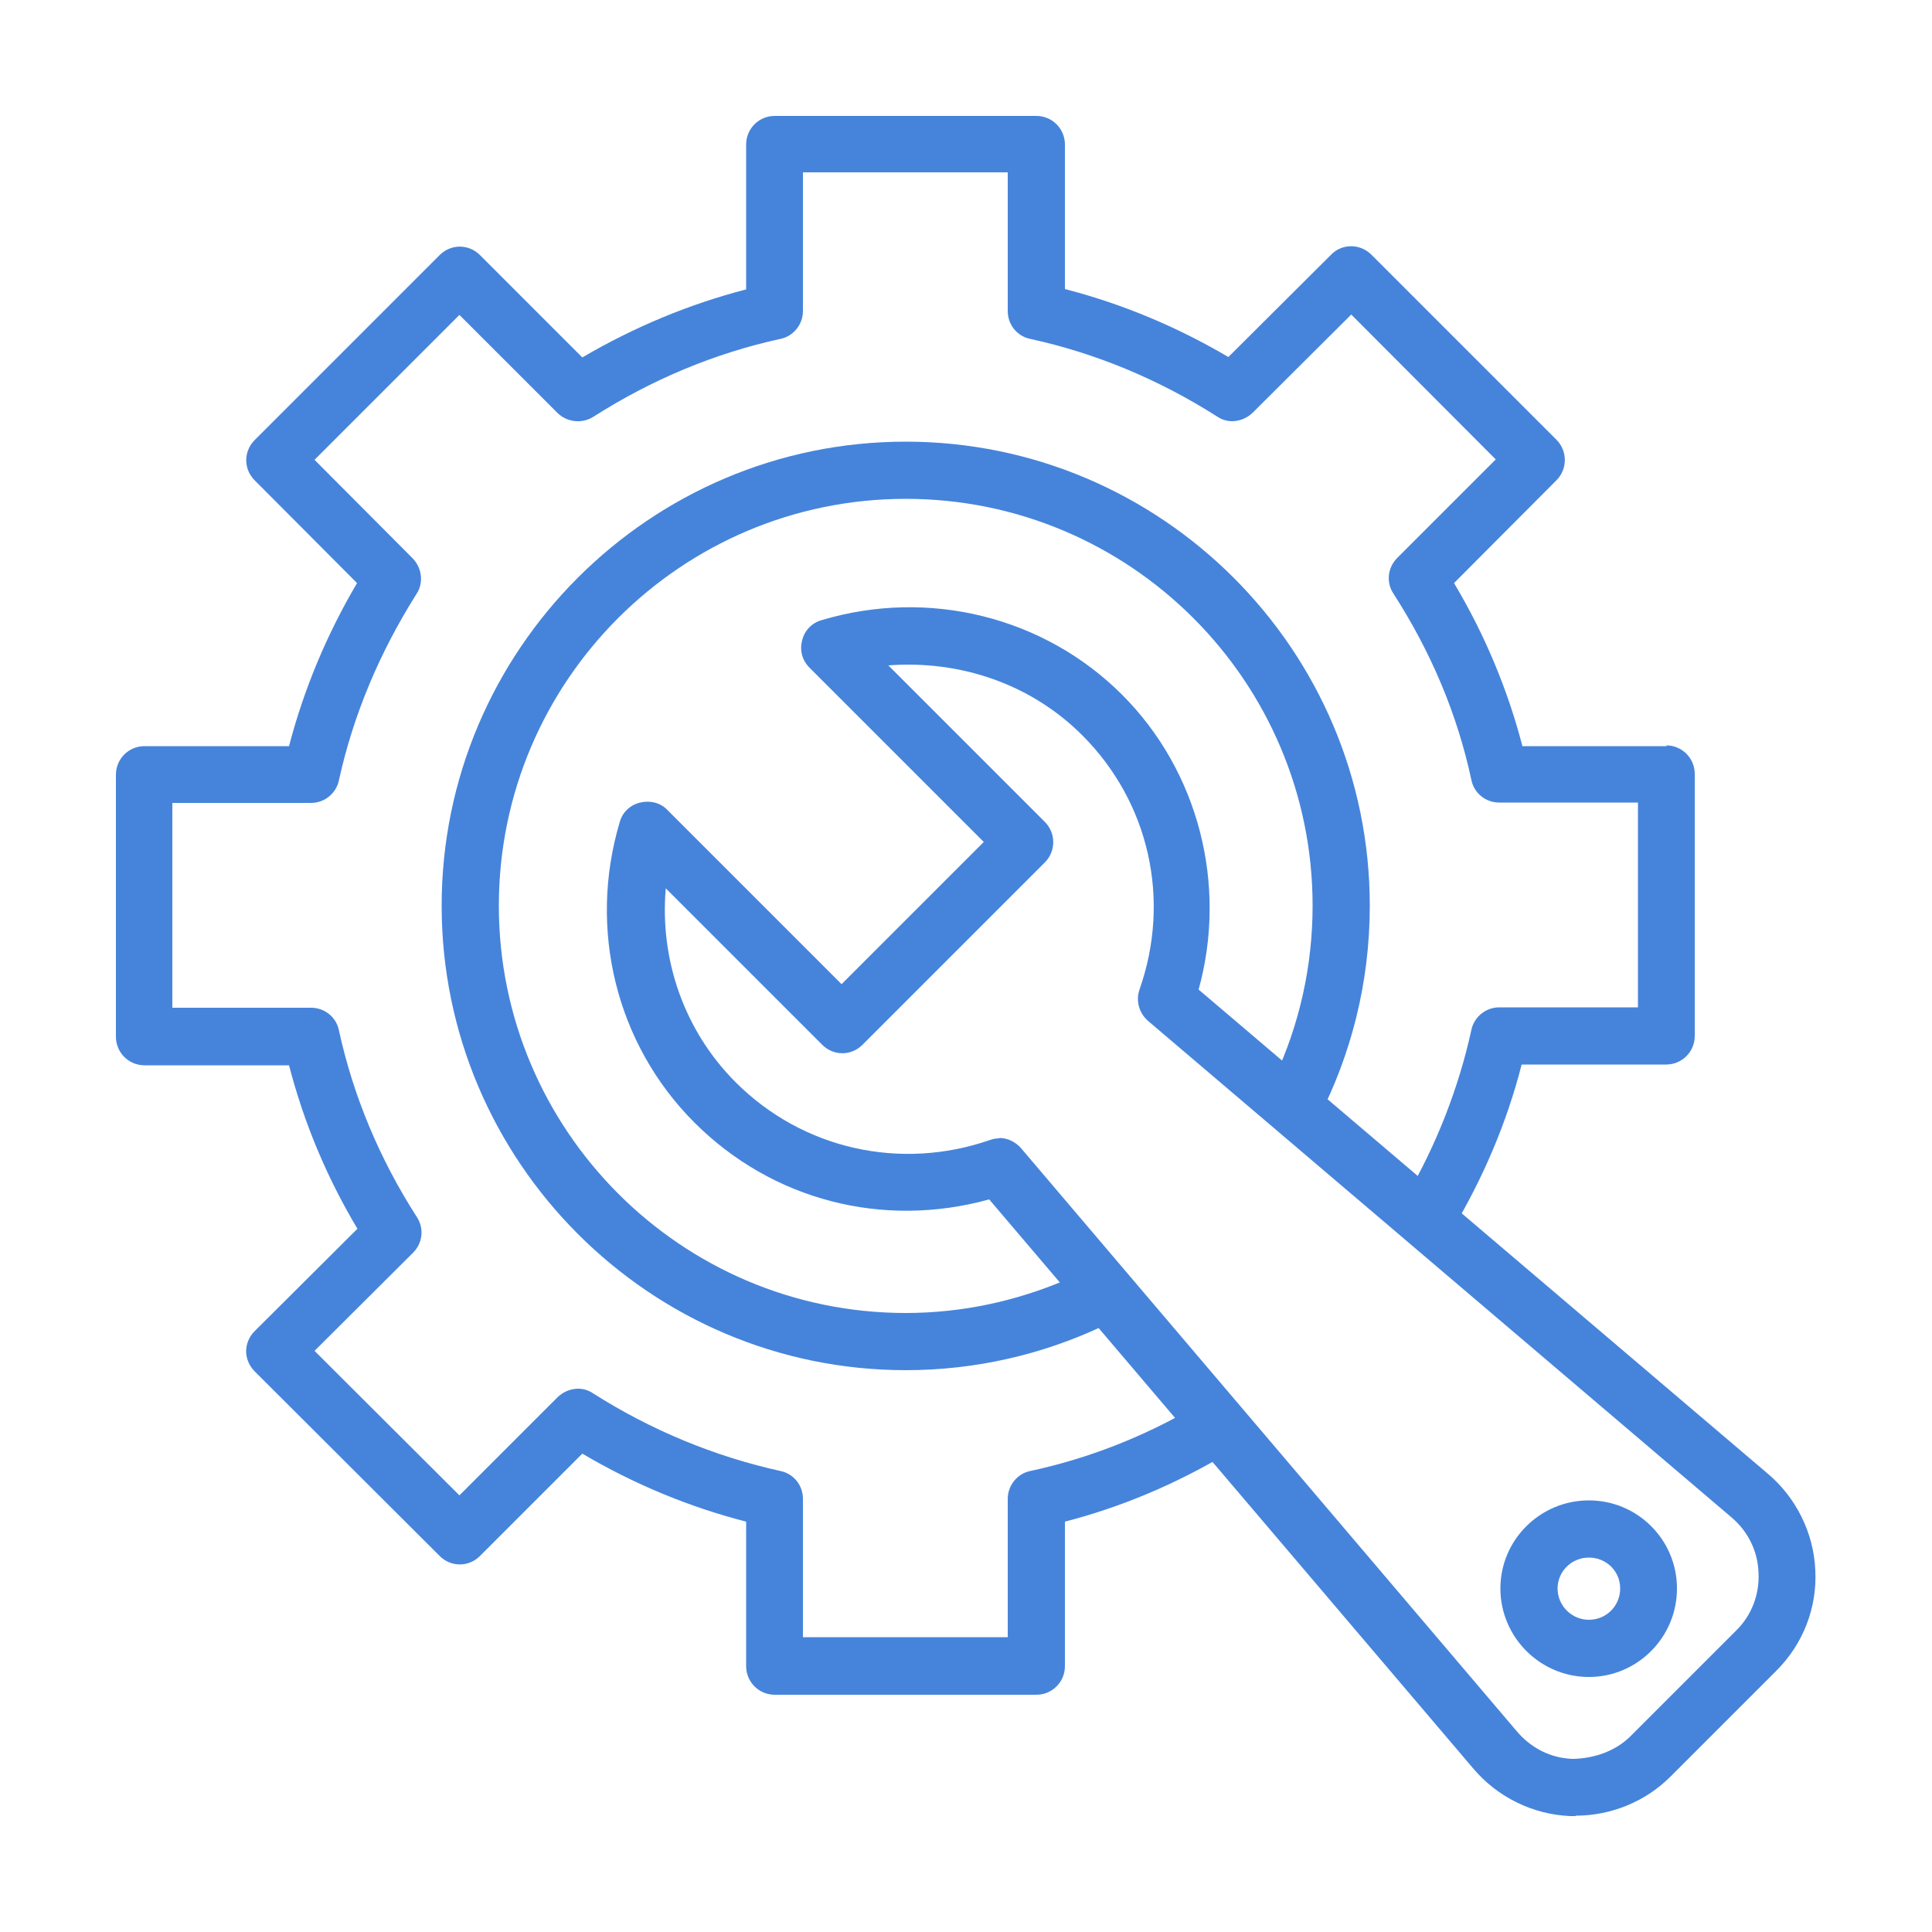 <svg xmlns="http://www.w3.org/2000/svg" id="Capa_1" viewBox="0 0 50 50"><defs><style>.cls-1{fill:#4684db;}</style></defs><path class="cls-1" d="M43.14,19.31h-3.74c-.38-1.46-.97-2.88-1.77-4.22l2.65-2.66c.29-.29,.29-.76,0-1.05l-4.79-4.79c-.29-.29-.76-.29-1.04,0l-2.66,2.65c-1.34-.79-2.76-1.38-4.23-1.76V3.74c0-.41-.33-.74-.74-.74h-6.77c-.41,0-.74,.33-.74,.74v3.75c-1.47,.38-2.89,.97-4.24,1.76l-2.65-2.65c-.29-.29-.75-.29-1.04,0l-4.79,4.79c-.29,.29-.29,.75,0,1.04l2.65,2.66c-.79,1.34-1.38,2.76-1.76,4.22H3.74c-.41,0-.74,.33-.74,.74v6.78c0,.41,.33,.74,.74,.74h3.74c.38,1.47,.97,2.89,1.77,4.23l-2.66,2.65c-.14,.14-.22,.33-.22,.52s.08,.38,.22,.52l4.79,4.78c.29,.29,.75,.29,1.04,0l2.65-2.65c1.34,.79,2.76,1.38,4.24,1.76v3.74c0,.41,.33,.74,.74,.74h6.77c.41,0,.74-.33,.74-.74v-3.74c1.43-.37,2.83-.95,4.21-1.77-.31-.37-.59-.78-.83-1.21-1.35,.79-2.79,1.35-4.28,1.67-.34,.07-.58,.38-.58,.72v3.58h-5.3v-3.58c0-.35-.24-.65-.58-.72-1.71-.38-3.34-1.05-4.85-2.01-.29-.2-.67-.14-.92,.1l-2.54,2.54-3.75-3.74,2.55-2.54c.25-.25,.29-.63,.1-.92-.97-1.51-1.65-3.14-2.02-4.84-.07-.34-.37-.58-.72-.58h-3.59v-5.3h3.59c.35,0,.65-.25,.72-.58,.37-1.69,1.05-3.31,2.01-4.83,.19-.29,.14-.67-.1-.92l-2.54-2.55,3.75-3.75,2.54,2.54c.25,.24,.63,.28,.92,.1,1.52-.97,3.15-1.65,4.85-2.02,.34-.07,.58-.38,.58-.72v-3.59h5.3v3.59c0,.35,.24,.65,.58,.72,1.7,.37,3.33,1.05,4.84,2.01,.29,.2,.67,.14,.92-.1l2.55-2.54,3.74,3.75-2.55,2.55c-.25,.25-.29,.63-.1,.92,.98,1.52,1.66,3.14,2.02,4.83,.07,.34,.37,.58,.72,.58h3.59v5.3h-3.59c-.35,0-.65,.25-.72,.58-.33,1.51-.91,2.98-1.66,4.27,.36,.33,.75,.63,1.15,.93,.82-1.37,1.43-2.81,1.81-4.3h3.74c.41,0,.74-.33,.74-.74v-6.78c0-.41-.33-.74-.74-.74Z"></path><path class="cls-1" d="M23.44,11.43c-6.62,0-12.01,5.39-12.01,12.01s5.39,12.02,12.01,12.02c1.82,0,3.54-.41,5.08-1.13-.35-.37-.67-.77-.95-1.2-1.27,.54-2.67,.85-4.13,.85-5.81,0-10.53-4.73-10.53-10.54s4.72-10.53,10.53-10.53,10.53,4.72,10.53,10.53c0,1.58-.35,3.09-.98,4.44,.36,.37,.73,.72,1.13,1.06,.85-1.65,1.33-3.52,1.33-5.5,0-6.62-5.39-12.01-12.01-12.01Z"></path><path class="cls-1" d="M40.79,47s-.1,0-.15,0c-.97-.04-1.89-.49-2.52-1.24l-12.52-14.72c-2.74,.76-5.61,.03-7.63-1.99-2.02-2.02-2.76-5-1.93-7.78,.07-.25,.27-.44,.53-.5,.25-.06,.52,0,.7,.19l4.51,4.51,3.68-3.68-4.51-4.51c-.19-.19-.26-.45-.19-.71,.06-.25,.25-.45,.5-.52,2.77-.83,5.76-.09,7.78,1.93,1.98,1.98,2.73,4.92,1.98,7.63l14.72,12.52c.74,.62,1.2,1.54,1.24,2.51,.05,.97-.32,1.92-1.02,2.61l-2.73,2.73c-.65,.65-1.54,1.01-2.46,1.01Zm-14.93-17.55c.21,0,.42,.1,.56,.26l12.83,15.09c.37,.44,.88,.7,1.45,.72,.54-.01,1.1-.19,1.5-.59l2.73-2.73c.4-.39,.61-.94,.58-1.5-.02-.57-.28-1.08-.71-1.44l-15.09-12.84c-.23-.2-.32-.52-.22-.81,.82-2.33,.25-4.85-1.48-6.58-1.33-1.33-3.16-1.95-5.02-1.81l4.05,4.05c.29,.29,.29,.76,0,1.05l-4.72,4.72c-.29,.29-.75,.29-1.04,0l-4.05-4.05c-.16,1.85,.48,3.69,1.81,5.02,1.73,1.73,4.26,2.3,6.59,1.49,.08-.03,.16-.04,.24-.04Z"></path><path class="cls-1" d="M41.12,43.4c-1.26,0-2.29-1.03-2.29-2.29s1.03-2.28,2.29-2.28,2.28,1.02,2.28,2.28-1.02,2.29-2.28,2.29Zm0-3.09c-.45,0-.81,.36-.81,.8s.36,.81,.81,.81,.81-.36,.81-.81-.36-.8-.81-.8Z"></path></svg>